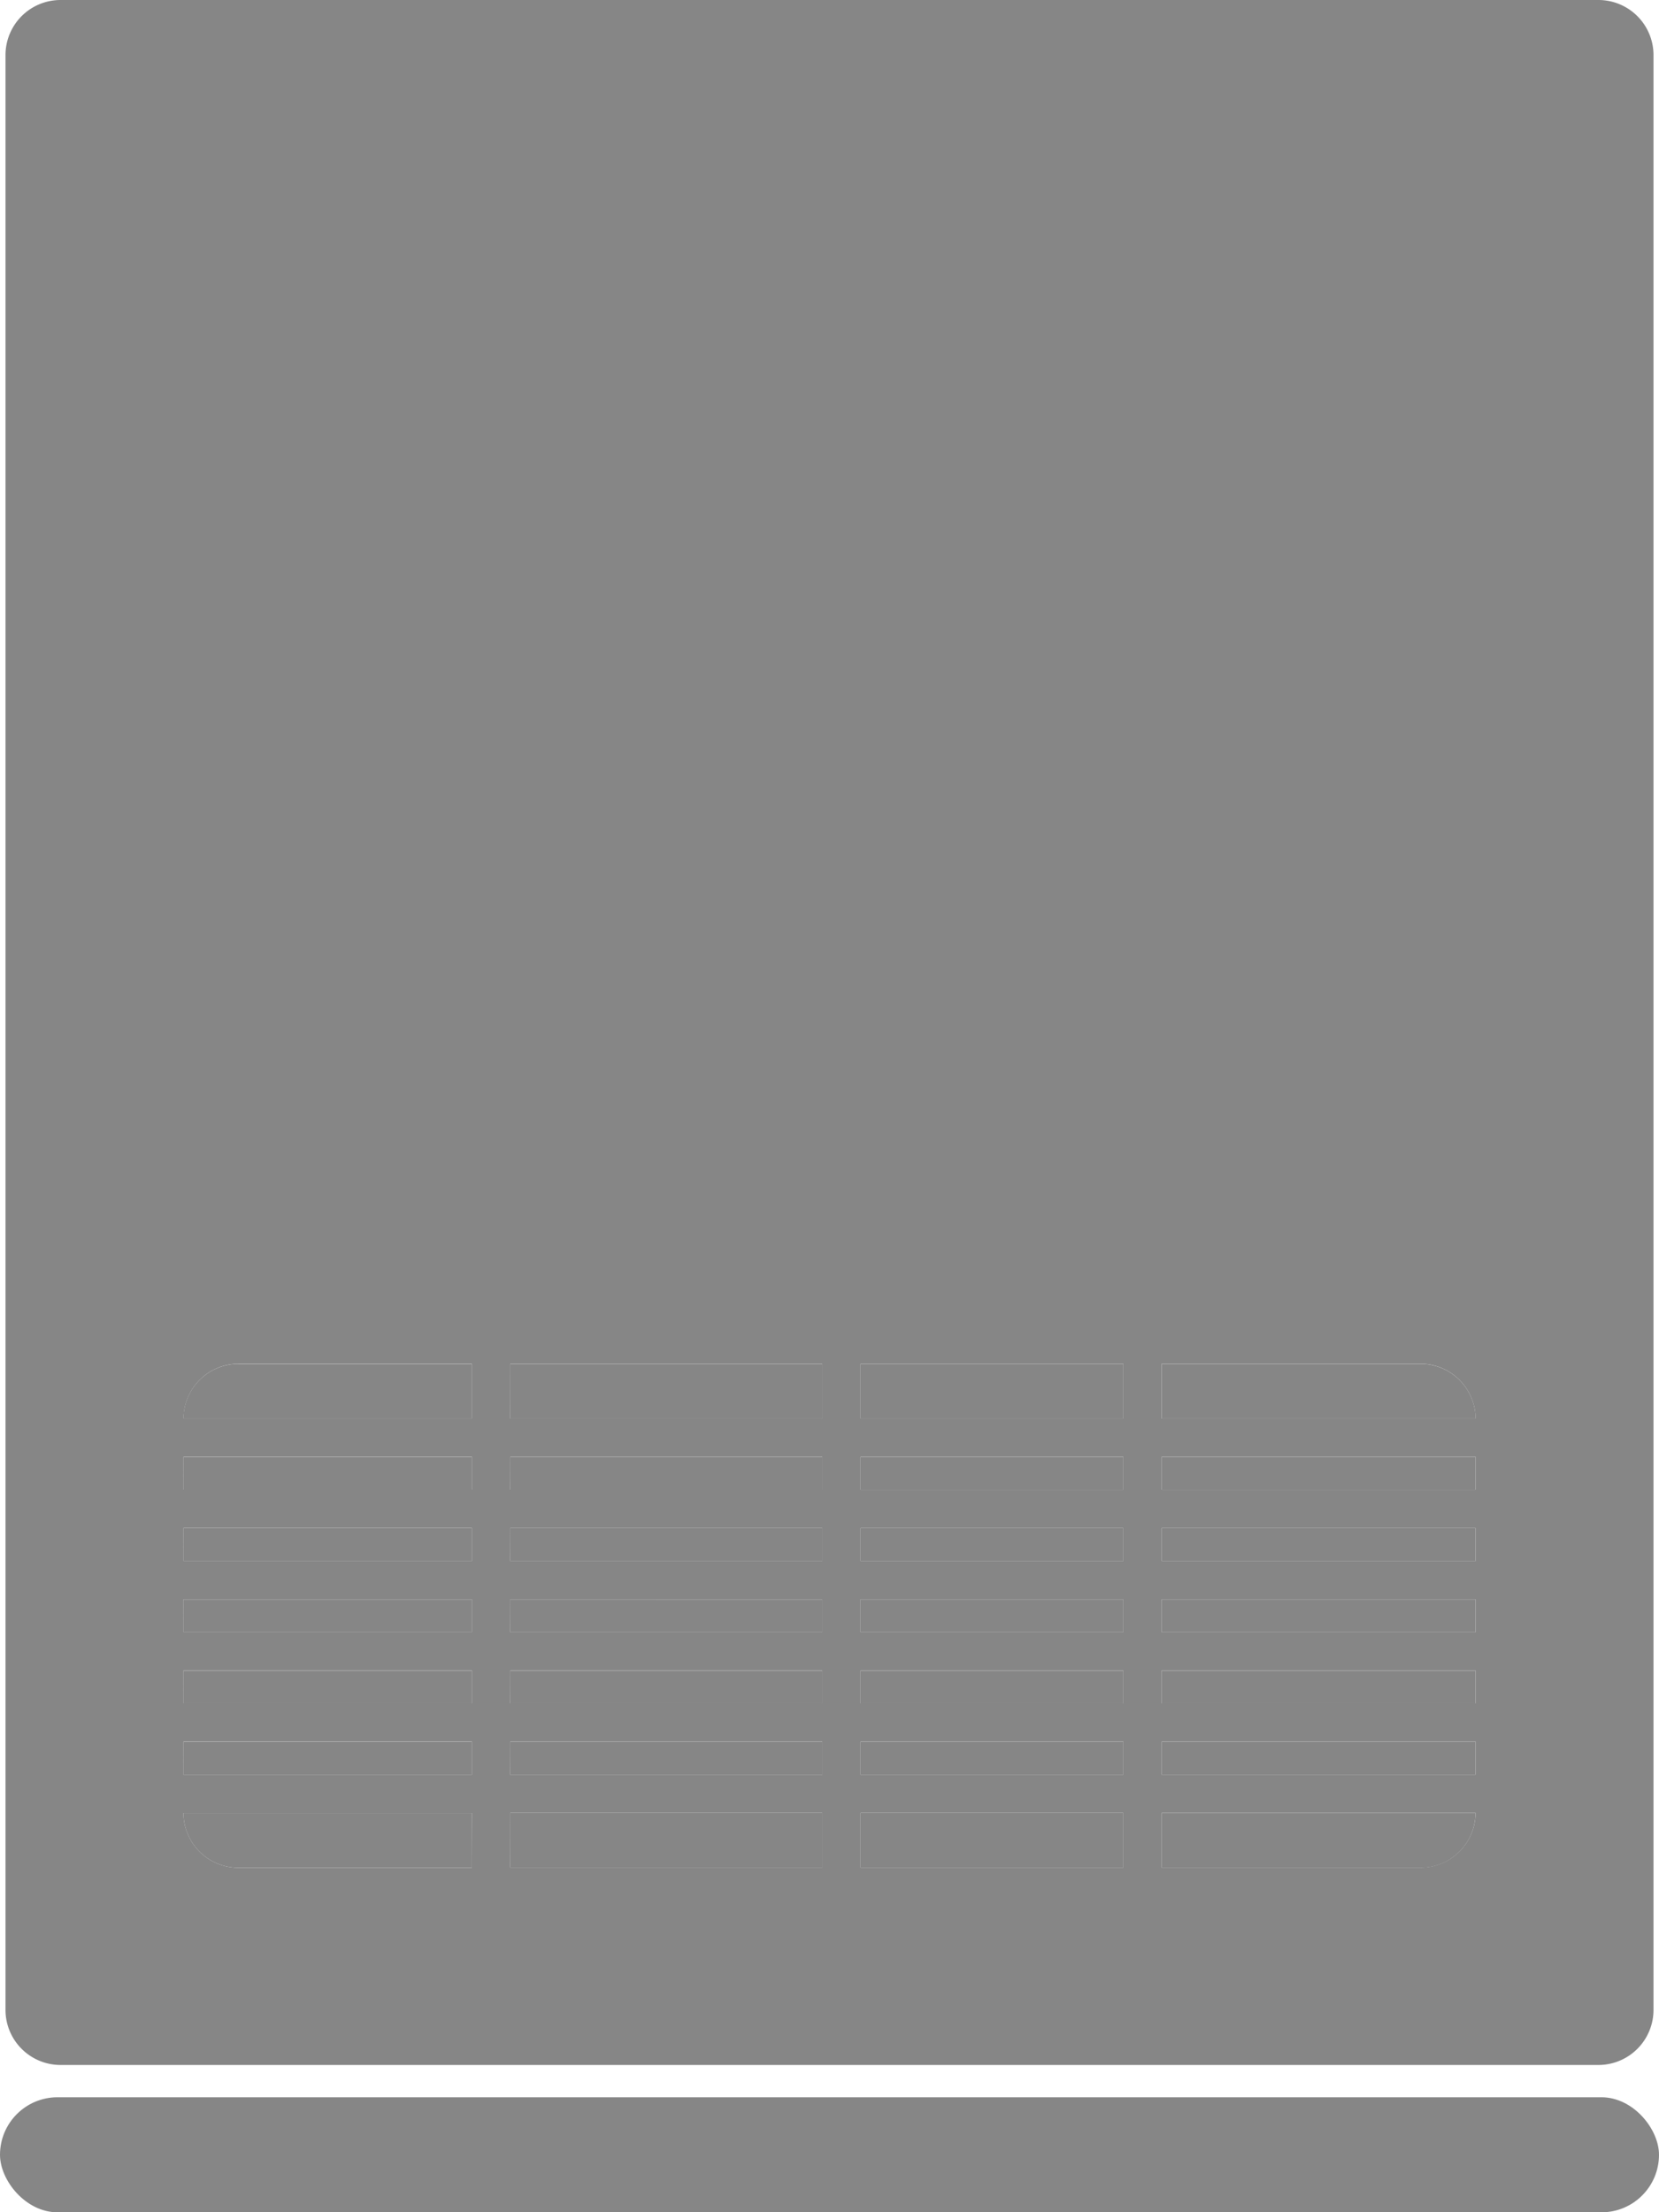 <svg xmlns="http://www.w3.org/2000/svg" width="54.936" height="73.229" viewBox="0 0 54.936 73.229"><defs><style>.a{fill:#868686;}</style></defs><g transform="translate(-142.883 -63.258)"><rect class="a" width="10.394" height="1.089" transform="translate(181.35 120.912)"/><rect class="a" width="8.703" height="1.088" transform="translate(171.378 111.485)"/><path class="a" d="M380.215,417.3H369.821v1.812H378.4A1.823,1.823,0,0,0,380.215,417.3Z" transform="translate(-188.471 -294.029)"/><rect class="a" width="8.703" height="1.813" transform="translate(171.378 108.403)"/><rect class="a" width="8.703" height="1.089" transform="translate(171.378 120.912)"/><rect class="a" width="8.703" height="1.088" transform="translate(171.378 116.199)"/><rect class="a" width="8.703" height="1.088" transform="translate(171.378 118.556)"/><rect class="a" width="10.394" height="1.088" transform="translate(181.35 111.485)"/><rect class="a" width="10.394" height="1.088" transform="translate(181.35 118.556)"/><path class="a" d="M378.4,329.593h-8.576v1.813h10.394A1.824,1.824,0,0,0,378.4,329.593Z" transform="translate(-188.471 -221.19)"/><path class="a" d="M180.538,419.111h7.73V417.3H178.72A1.822,1.822,0,0,0,180.538,419.111Z" transform="translate(-29.763 -294.029)"/><rect class="a" width="10.394" height="1.088" transform="translate(181.35 116.199)"/><rect class="a" width="10.394" height="1.088" transform="translate(181.35 113.842)"/><rect class="a" width="8.703" height="1.812" transform="translate(171.378 123.27)"/><rect class="a" width="8.703" height="1.088" transform="translate(171.378 113.842)"/><rect class="a" width="9.549" height="1.088" transform="translate(148.957 116.199)"/><path class="a" d="M188.268,329.593h-7.73a1.823,1.823,0,0,0-1.818,1.813h9.548Z" transform="translate(-29.763 -221.19)"/><rect class="a" width="9.549" height="1.088" transform="translate(148.957 111.485)"/><rect class="a" width="9.549" height="1.088" transform="translate(148.957 113.842)"/><rect class="a" width="10.335" height="1.813" transform="translate(159.774 108.403)"/><rect class="a" width="9.549" height="1.089" transform="translate(148.957 120.912)"/><rect class="a" width="9.549" height="1.088" transform="translate(148.957 118.556)"/><rect class="a" width="10.335" height="1.088" transform="translate(159.774 116.199)"/><rect class="a" width="10.335" height="1.088" transform="translate(159.774 113.842)"/><rect class="a" width="10.335" height="1.088" transform="translate(159.774 111.485)"/><rect class="a" width="10.335" height="1.088" transform="translate(159.774 118.556)"/><rect class="a" width="10.335" height="1.812" transform="translate(159.774 123.27)"/><rect class="a" width="10.335" height="1.089" transform="translate(159.774 120.912)"/><rect class="a" width="54.936" height="3.808" rx="1.904" transform="translate(142.883 132.679)"/><path class="a" d="M145.773,131.61h50.935a1.824,1.824,0,0,0,1.819-1.819V65.076a1.824,1.824,0,0,0-1.819-1.818H145.773a1.823,1.823,0,0,0-1.818,1.818v64.715A1.823,1.823,0,0,0,145.773,131.61Zm13.623-6.528h-7.73a1.822,1.822,0,0,1-1.818-1.812H159.4ZM182.241,108.4h8.576a1.824,1.824,0,0,1,1.818,1.813H182.241Zm0,3.082h10.394v1.088H182.241Zm0,2.357h10.394v1.088H182.241Zm0,2.357h10.394v1.088H182.241Zm0,2.357h10.394v1.088H182.241Zm0,2.356h10.394V122H182.241Zm0,2.357h10.394a1.823,1.823,0,0,1-1.818,1.812h-8.576ZM172.269,108.4h8.7v1.813h-8.7Zm0,3.082h8.7v1.088h-8.7Zm0,2.357h8.7v1.088h-8.7Zm0,2.357h8.7v1.088h-8.7Zm0,2.357h8.7v1.088h-8.7Zm0,2.356h8.7V122h-8.7Zm0,2.357h8.7v1.812h-8.7Zm-11.6-14.867H171v1.813H160.665Zm0,3.082H171v1.088H160.665Zm0,2.357H171v1.088H160.665Zm0,2.357H171v1.088H160.665Zm0,2.357H171v1.088H160.665Zm0,2.356H171V122H160.665Zm0,2.357H171v1.812H160.665Zm-9-14.867h7.73v1.813h-9.548A1.823,1.823,0,0,1,151.666,108.4Zm-1.819,3.082H159.4v1.088h-9.549Zm0,2.357H159.4v1.088h-9.549Zm0,2.357H159.4v1.088h-9.549Zm0,2.357H159.4v1.088h-9.549Zm0,2.356H159.4V122h-9.549Z" transform="translate(-0.89)"/></g></svg>